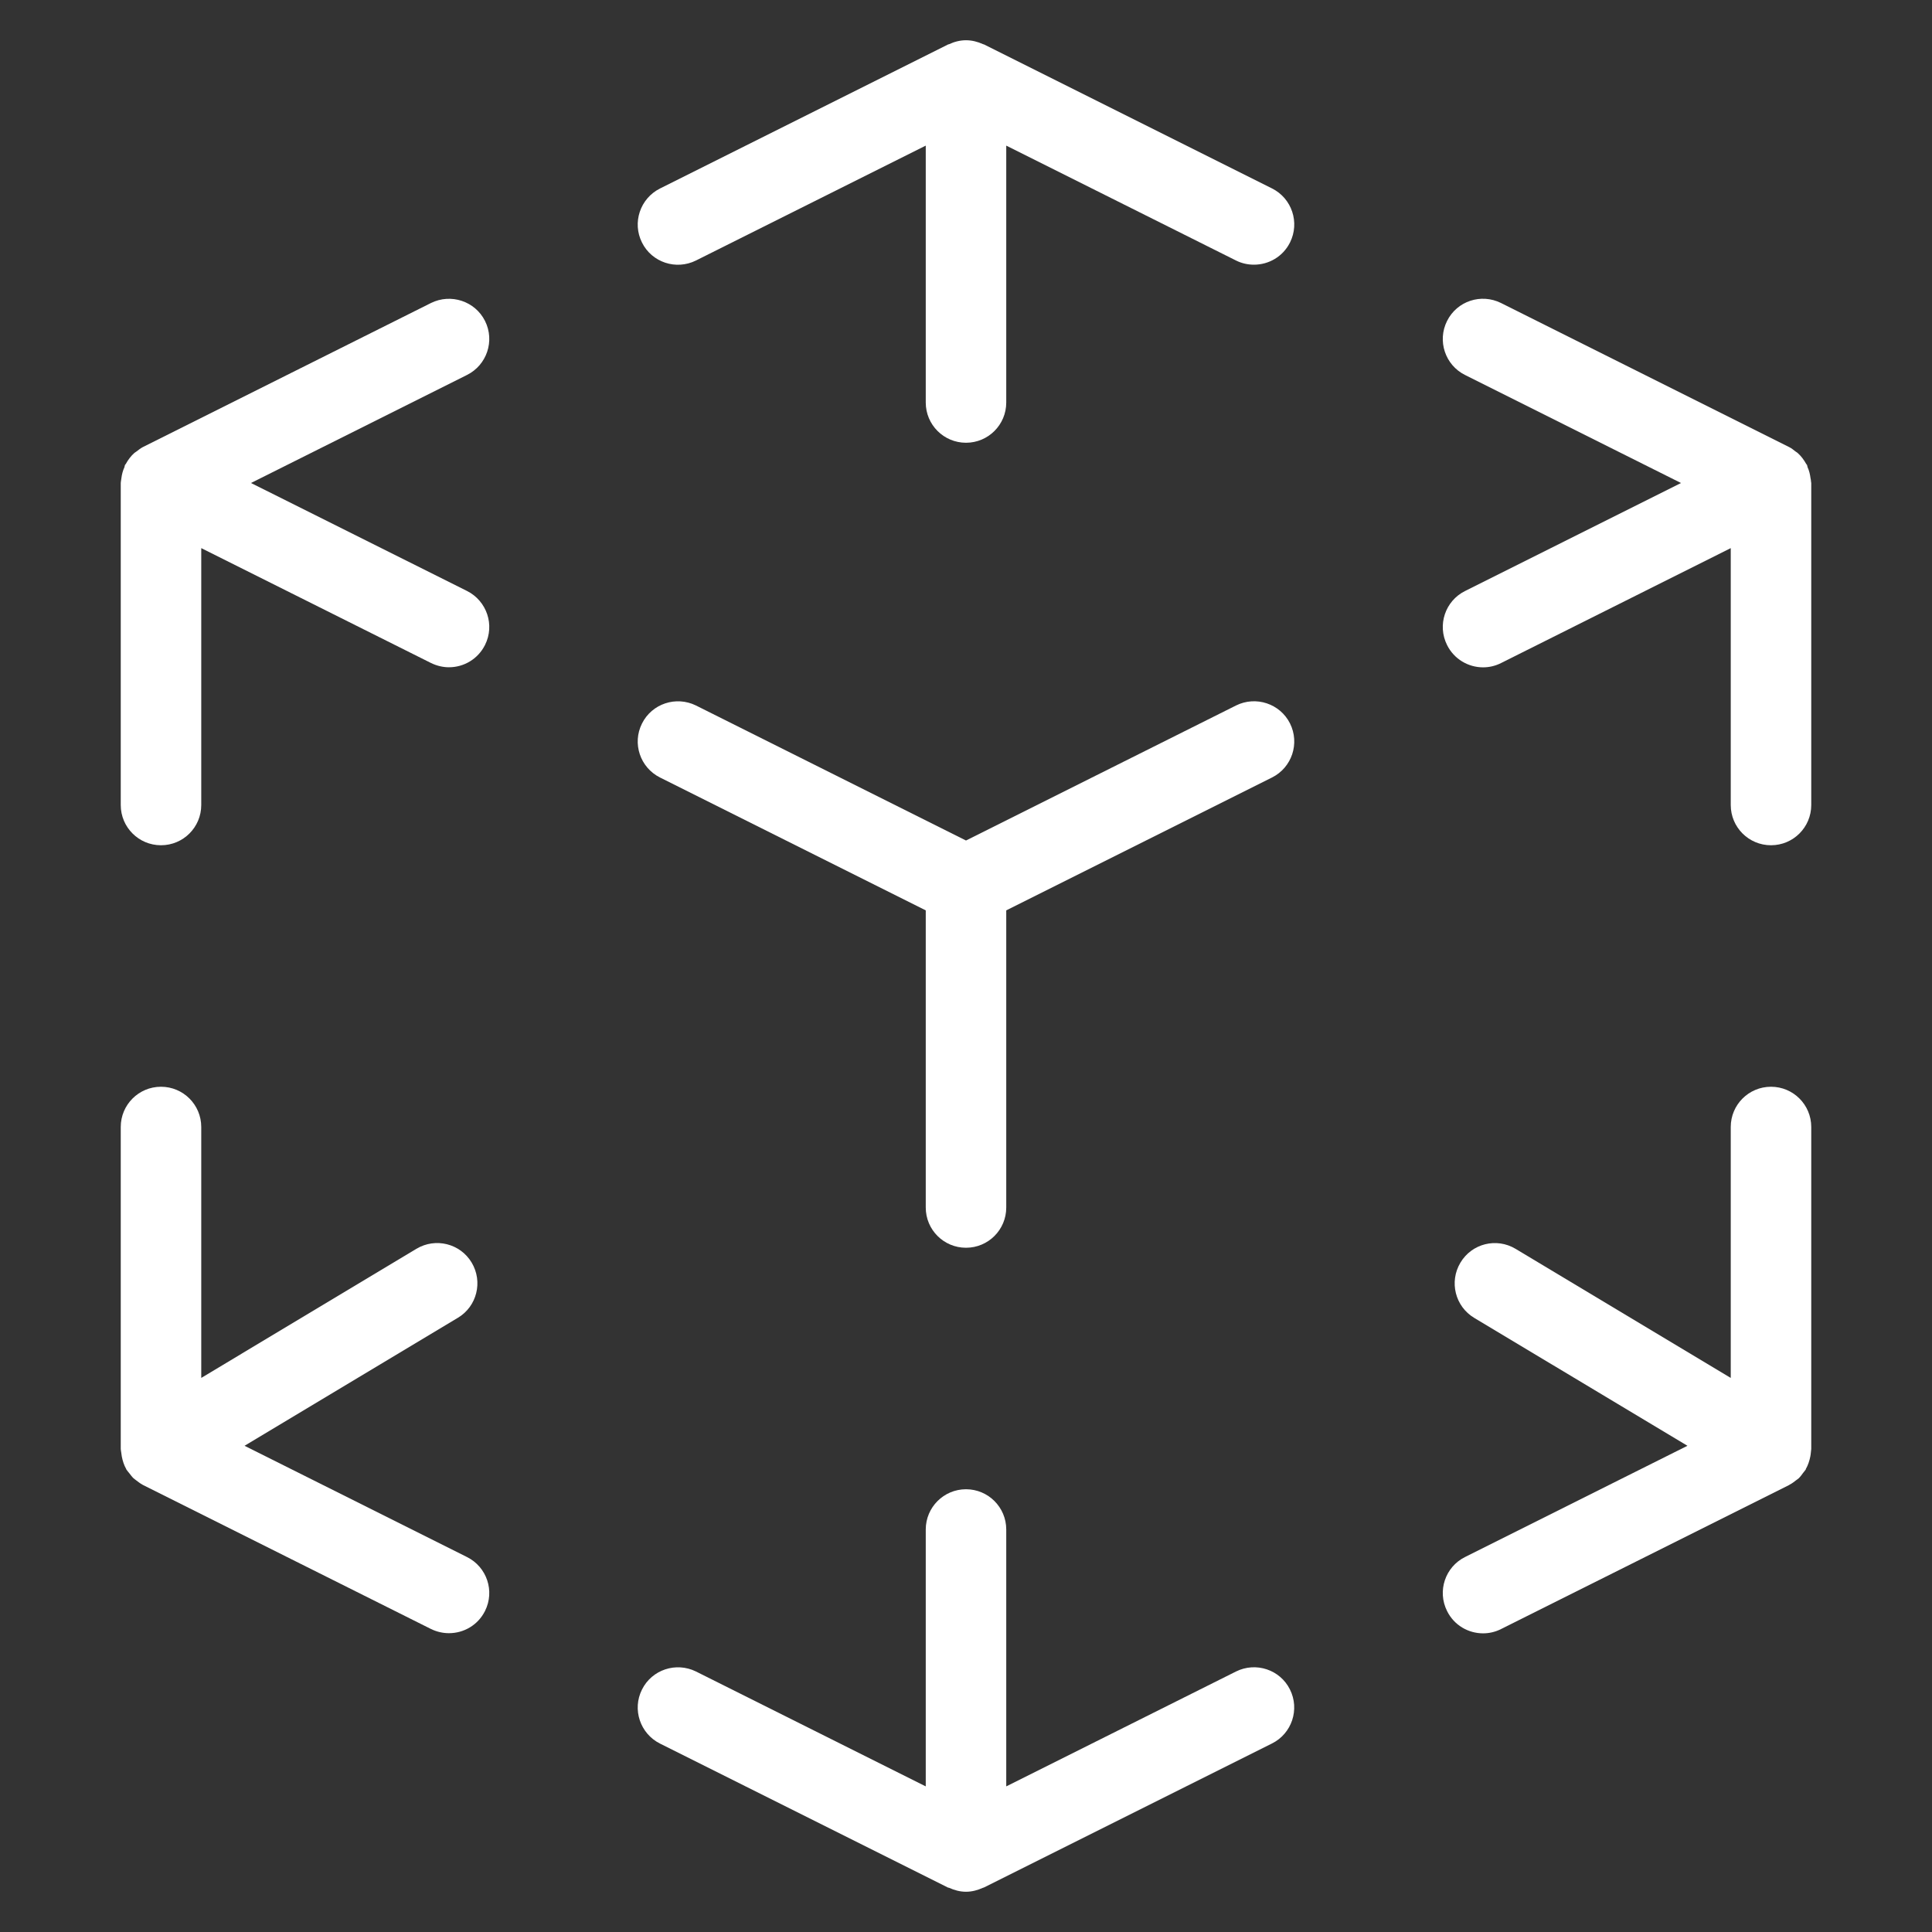 <svg width="24" height="24" viewBox="0 0 24 24" fill="none" xmlns="http://www.w3.org/2000/svg">
<rect x="0" y="0" width="24" height="24" fill="#333333" stroke="none"/>
<path d="M22 13.5C21.724 13.5 21.5 13.723 21.5 14V17.117L18.828 15.514C18.59 15.371 18.284 15.447 18.142 15.685C18 15.922 18.076 16.229 18.313 16.371L20.962 17.96L18.199 19.342C17.952 19.465 17.852 19.766 17.976 20.013C18.063 20.189 18.239 20.29 18.424 20.29C18.498 20.29 18.575 20.273 18.646 20.237L22.224 18.448C22.227 18.447 22.23 18.444 22.233 18.442C22.261 18.428 22.285 18.409 22.311 18.389C22.32 18.381 22.332 18.375 22.342 18.366C22.363 18.346 22.381 18.322 22.398 18.298C22.407 18.285 22.419 18.274 22.427 18.261C22.428 18.26 22.429 18.259 22.43 18.259C22.431 18.255 22.431 18.252 22.433 18.248C22.46 18.201 22.477 18.149 22.488 18.095C22.491 18.078 22.494 18.062 22.495 18.046C22.495 18.029 22.5 18.015 22.5 18V14C22.5 13.723 22.276 13.5 22 13.5Z" fill="white"/>
<path d="M22.497 5.981C22.497 5.968 22.494 5.954 22.491 5.94C22.485 5.892 22.474 5.846 22.454 5.803C22.451 5.795 22.451 5.785 22.448 5.777C22.445 5.771 22.44 5.768 22.437 5.763C22.409 5.712 22.374 5.665 22.33 5.626C22.322 5.619 22.312 5.614 22.304 5.608C22.279 5.588 22.253 5.567 22.224 5.553L18.646 3.764C18.398 3.641 18.099 3.74 17.976 3.987C17.852 4.234 17.952 4.535 18.199 4.658L20.882 6L18.199 7.342C17.952 7.465 17.852 7.766 17.976 8.013C18.063 8.188 18.239 8.29 18.424 8.29C18.498 8.29 18.575 8.273 18.646 8.237L21.5 6.809V10C21.5 10.277 21.724 10.5 22 10.5C22.276 10.5 22.5 10.277 22.5 10V6C22.5 5.994 22.497 5.988 22.497 5.981Z" fill="white"/>
<path d="M8.646 3.236L11.5 1.809V5C11.5 5.277 11.724 5.5 12 5.5C12.276 5.5 12.5 5.277 12.5 5V1.809L15.354 3.236C15.426 3.272 15.502 3.288 15.577 3.288C15.761 3.288 15.937 3.188 16.025 3.012C16.148 2.765 16.049 2.465 15.802 2.341L12.224 0.552C12.22 0.55 12.214 0.551 12.21 0.548C12.146 0.519 12.075 0.5 12 0.5C11.925 0.5 11.854 0.519 11.79 0.549C11.786 0.551 11.78 0.55 11.776 0.553L8.198 2.342C7.952 2.466 7.851 2.766 7.975 3.013C8.098 3.26 8.398 3.359 8.646 3.236Z" fill="white"/>
<path d="M6.025 3.987C5.902 3.741 5.601 3.642 5.354 3.764L1.776 5.553C1.747 5.568 1.722 5.588 1.696 5.608C1.688 5.614 1.679 5.619 1.67 5.626C1.626 5.665 1.591 5.712 1.563 5.763C1.56 5.768 1.555 5.771 1.552 5.777C1.548 5.785 1.549 5.795 1.546 5.803C1.526 5.846 1.514 5.892 1.508 5.94C1.507 5.954 1.503 5.968 1.502 5.981C1.502 5.988 1.5 5.994 1.5 6V10C1.5 10.277 1.724 10.5 2 10.5C2.276 10.5 2.5 10.277 2.5 10V6.809L5.354 8.236C5.426 8.271 5.502 8.289 5.577 8.289C5.761 8.289 5.937 8.188 6.025 8.012C6.149 7.765 6.048 7.465 5.801 7.341L3.118 6L5.801 4.658C6.048 4.535 6.149 4.234 6.025 3.987Z" fill="white"/>
<path d="M5.801 19.342L3.038 17.96L5.688 16.37C5.925 16.229 6.001 15.921 5.859 15.684C5.717 15.447 5.41 15.371 5.173 15.513L2.5 17.117V14C2.5 13.723 2.276 13.5 2 13.5C1.724 13.5 1.5 13.723 1.5 14V18C1.5 18.015 1.505 18.029 1.506 18.044C1.508 18.061 1.51 18.076 1.513 18.093C1.524 18.148 1.54 18.2 1.567 18.247C1.569 18.25 1.569 18.254 1.571 18.257C1.572 18.258 1.573 18.259 1.573 18.259C1.582 18.273 1.593 18.284 1.603 18.297C1.621 18.32 1.639 18.345 1.659 18.364C1.669 18.373 1.681 18.38 1.69 18.388C1.716 18.407 1.74 18.427 1.768 18.442C1.771 18.443 1.773 18.445 1.776 18.447L5.354 20.236C5.426 20.271 5.502 20.288 5.577 20.288C5.761 20.288 5.937 20.188 6.025 20.012C6.149 19.765 6.048 19.465 5.801 19.342Z" fill="white"/>
<path d="M15.354 20.764L12.5 22.191V19C12.5 18.724 12.276 18.5 12 18.5C11.724 18.5 11.5 18.724 11.5 19V22.191L8.646 20.764C8.398 20.642 8.098 20.741 7.975 20.988C7.851 21.235 7.952 21.535 8.198 21.659L11.776 23.448C11.78 23.45 11.786 23.449 11.79 23.451C11.854 23.48 11.925 23.5 12 23.5C12.075 23.5 12.146 23.48 12.21 23.451C12.214 23.448 12.219 23.45 12.223 23.447L15.801 21.658C16.048 21.535 16.148 21.234 16.024 20.987C15.902 20.741 15.601 20.641 15.354 20.764Z" fill="white"/>
<path d="M8.198 9.658L11.5 11.309V15C11.5 15.277 11.724 15.5 12 15.5C12.276 15.5 12.5 15.277 12.5 15V11.309L15.802 9.658C16.049 9.534 16.148 9.234 16.025 8.987C15.902 8.741 15.601 8.641 15.354 8.764L12 10.441L8.646 8.764C8.398 8.642 8.098 8.741 7.975 8.988C7.851 9.235 7.952 9.534 8.198 9.658Z" fill="white"/>
</svg>
